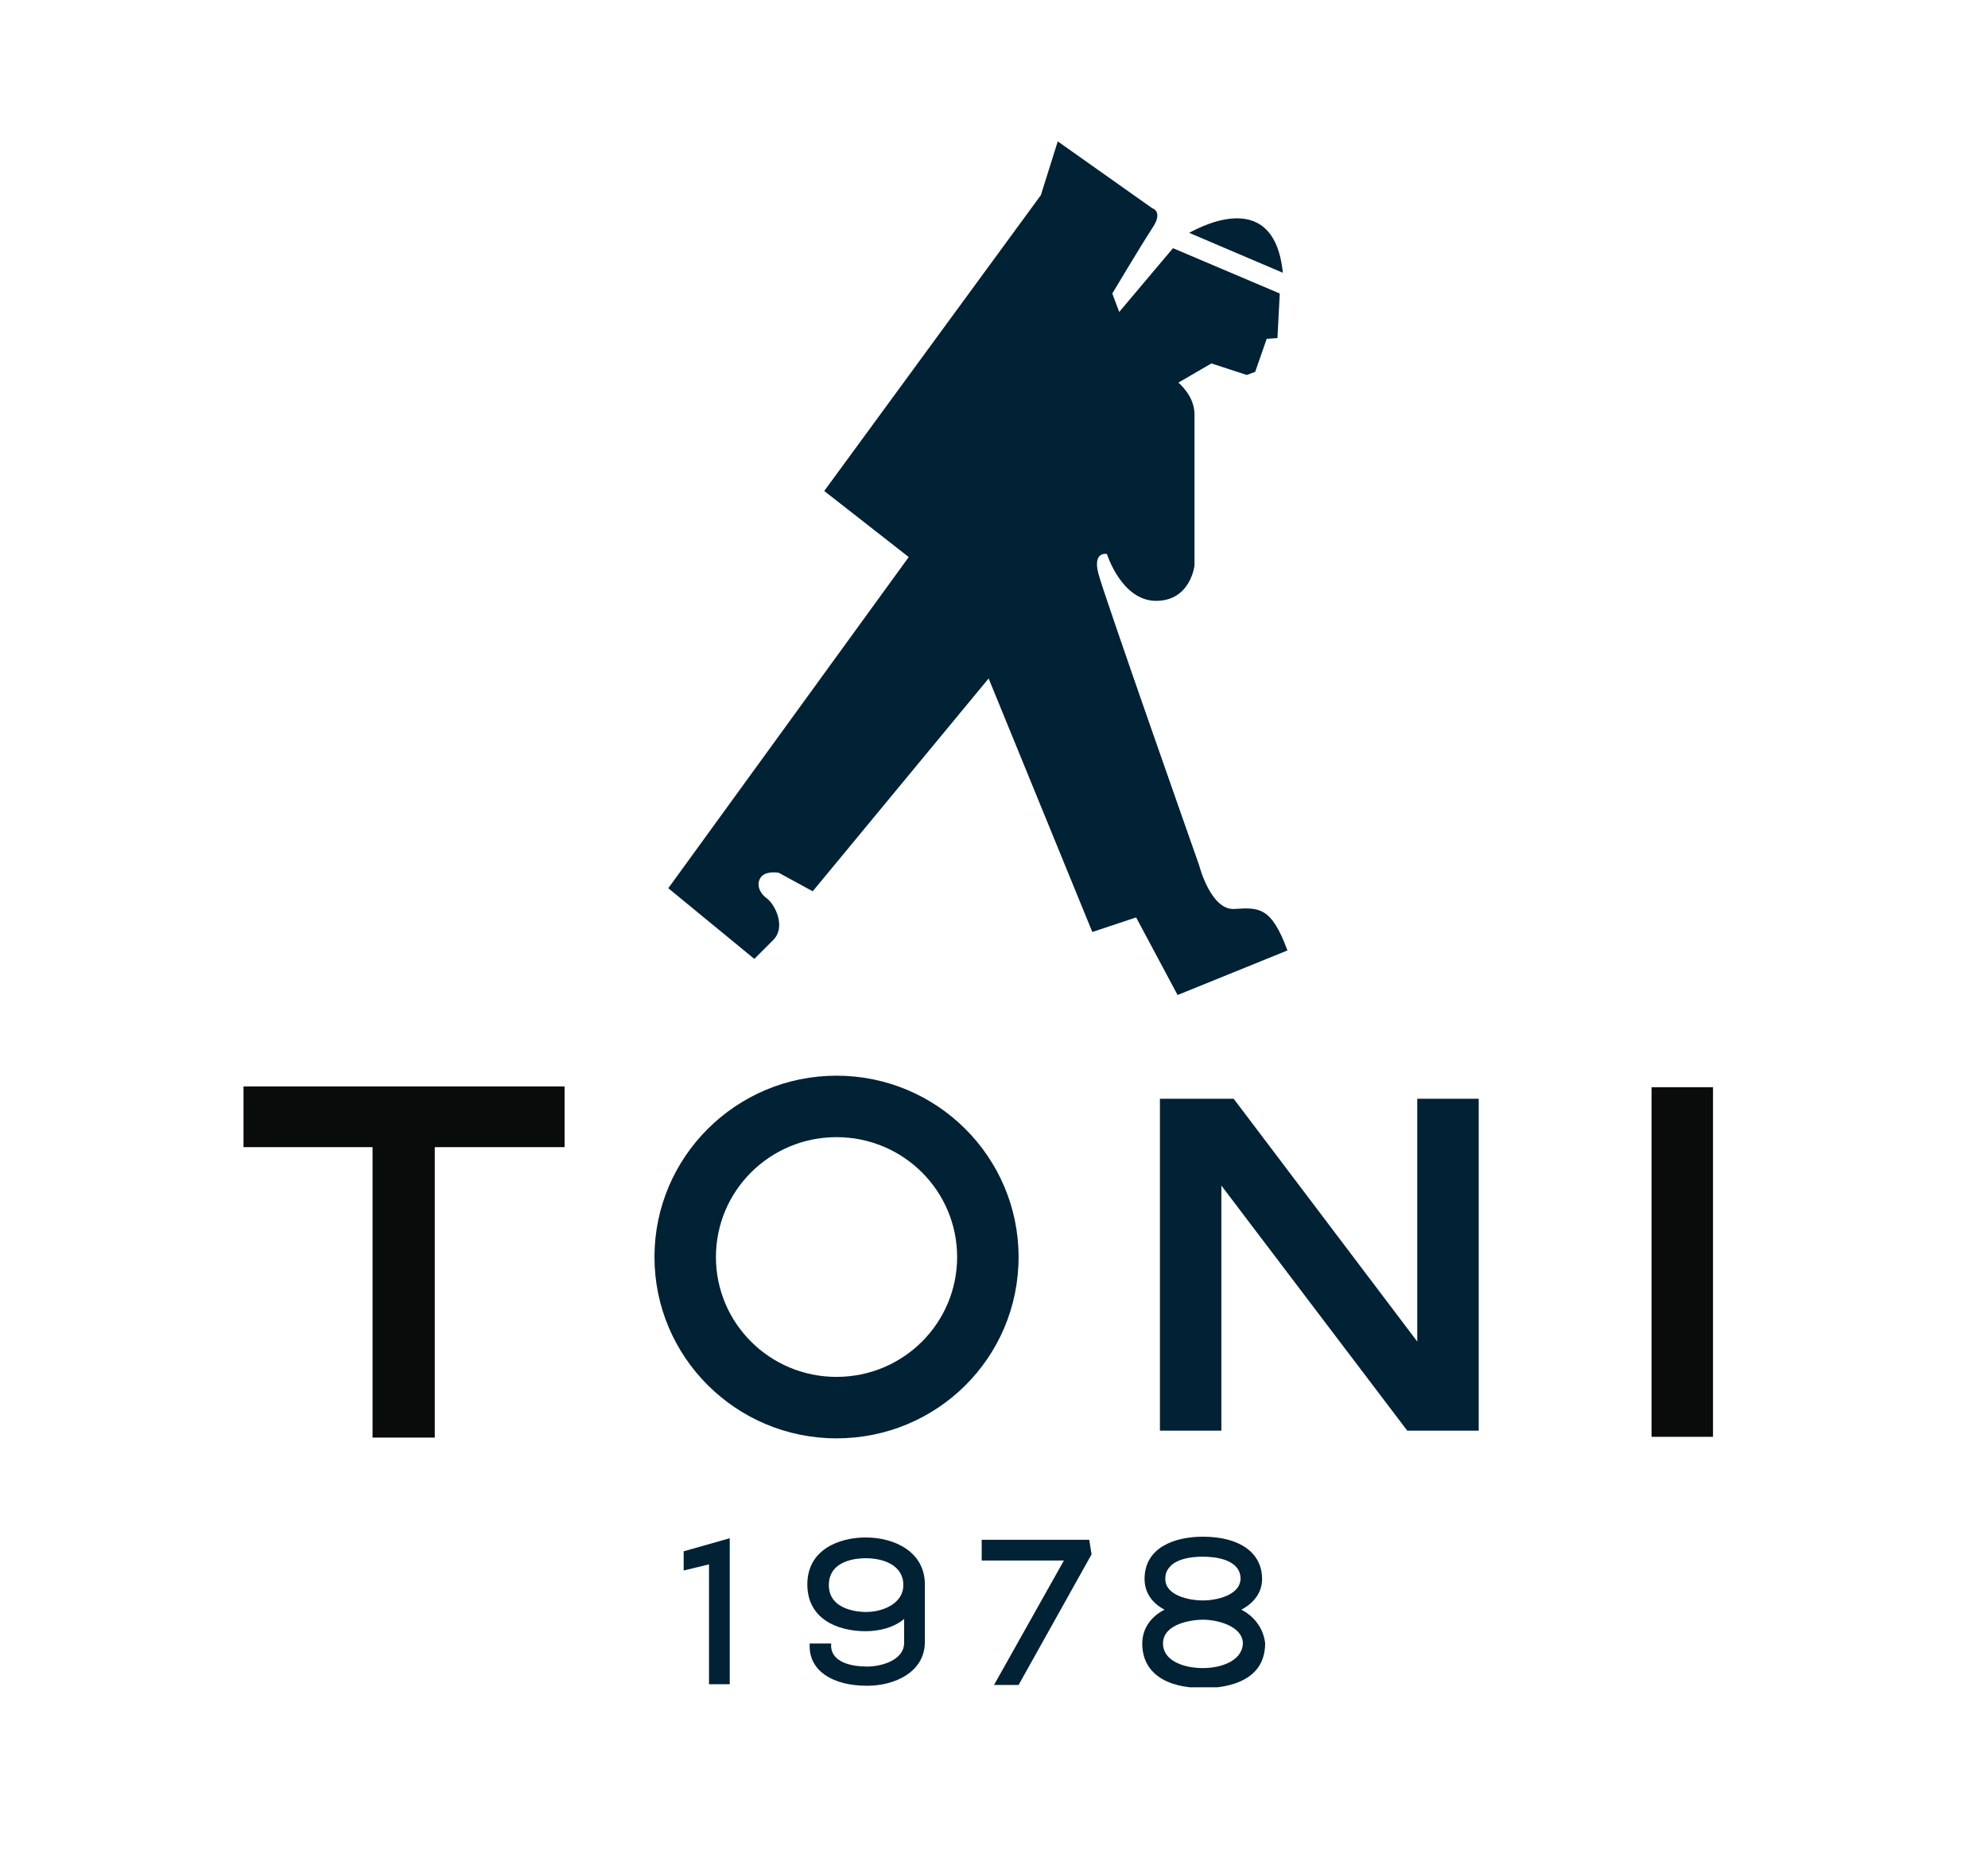 <?xml version="1.0" encoding="utf-8"?>
<!-- Generator: Adobe Illustrator 25.2.0, SVG Export Plug-In . SVG Version: 6.00 Build 0)  -->
<svg version="1.1" id="Layer_1" xmlns="http://www.w3.org/2000/svg" xmlns:xlink="http://www.w3.org/1999/xlink" x="0px" y="0px"
	 viewBox="0 0 258.8 242.9" style="enable-background:new 0 0 258.8 242.9;" xml:space="preserve">
<style type="text/css">
	.st0{fill:#0A0B0B;}
	.st1{clip-path:url(#SVGID_1_);enable-background:new    ;}
	.st2{clip-path:url(#SVGID_2_);fill:#012135;}
</style>
<polygon class="st0" points="31.7,141.4 31.7,149.3 48.5,149.3 48.5,187.1 56.6,187.1 56.6,149.3 73.5,149.3 73.5,141.4 "/>
<rect x="215" y="141.5" class="st0" width="8" height="45.5"/>
<g>
	<defs>
		<rect id="SVGID_5_" x="31.7" y="18.4" width="191.4" height="201.2"/>
	</defs>
	<clipPath id="SVGID_1_">
		<use xlink:href="#SVGID_5_"  style="overflow:visible;"/>
	</clipPath>
	<g class="st1">
		<g>
			<defs>
				<rect id="SVGID_7_" x="31.6" y="18.2" width="191.5" height="201.5"/>
			</defs>
			<clipPath id="SVGID_2_">
				<use xlink:href="#SVGID_7_"  style="overflow:visible;"/>
			</clipPath>
			<path class="st2" d="M108.9,148c-8.7,0-15.7,7-15.7,15.6c0,8.6,7,15.6,15.7,15.6c8.7,0,15.7-7,15.7-15.6
				C124.6,155,117.6,148,108.9,148 M108.9,187.2c-13.1,0-23.7-10.6-23.7-23.6c0-13,10.6-23.6,23.7-23.6c13.1,0,23.7,10.6,23.7,23.6
				C132.6,176.7,122,187.2,108.9,187.2"/>
			<polygon class="st2" points="159,186.2 159,154.3 183.2,186.2 192.5,186.2 192.5,143 184.5,143 184.5,174.6 160.6,143 151,143 
				151,186.2 			"/>
			<polygon class="st2" points="92.3,219.2 95,219.2 95,200.2 89,201.9 89,204.4 92.3,203.6 			"/>
			<path class="st2" d="M112.7,202.8c2.3,0,4.9,0.9,4.9,3.5c0,2.3-2.5,3.5-4.9,3.5c-0.8,0-4.8-0.2-4.8-3.5
				C107.9,202.9,111.9,202.8,112.7,202.8 M112.7,200.1c-3.5,0-7.6,1.6-7.6,6.1c0,4.5,3.9,6.1,7.6,6.1c1.6,0,3.6-0.4,5-1.6v3.1
				c0,2.3-3,3.1-4.8,3.1c-2.2,0-4.5-0.6-4.7-2.5l0-0.5h-2.8l0,0.5c0.1,3.1,3,5,7.5,5c3.6,0,7.5-1.8,7.5-5.7v-7.5
				C120.4,202,116.5,200.1,112.7,200.1"/>
			<polygon class="st2" points="127.8,200.4 127.8,203.1 138.5,203.1 129.4,219.3 132.6,219.3 142.1,202.3 141.8,200.4 			"/>
			<path class="st2" d="M156.6,217.1c-2.6,0-5.2-1-5.2-3.2c0-2.6,3.8-3.1,5.2-3.1c2,0,5.2,0.9,5.2,3.1
				C161.7,216.2,158.9,217.1,156.6,217.1 M156.6,208.3c-1.7,0-4.9-0.6-4.9-2.8c0-0.7,0.2-1.2,0.7-1.7c0.8-0.8,2.3-1.2,4.2-1.2
				c1.5,0,4.9,0.3,4.9,2.9C161.4,207.7,158.2,208.3,156.6,208.3 M161.6,209.5c1.7-0.9,2.7-2.3,2.7-4c0-3.4-2.9-5.5-7.7-5.5
				c-3.7,0-7.6,1.4-7.6,5.5c0,1.7,0.9,3.1,2.6,4c-1.8,0.9-2.9,2.5-2.9,4.4c0,3.7,2.9,5.8,8,5.8c2.1,0,4.9-0.4,6.6-2.1
				c0.9-0.9,1.4-2.2,1.4-3.7C164.5,211.9,163.2,210.3,161.6,209.5"/>
			<path class="st2" d="M137.7,18.4l12.3,8.7c0,0,1.5,0.4,0,2.6c-1.5,2.3-5.2,8.5-5.2,8.5l0.9,2.4l7-8.3l13.9,5.9l-0.3,5.8l-1.4,0.1
				l-1.5,4.3l-1.1,0.4l-4.6-1.5l-4.3,2.5c0,0,2.1,1.7,2.1,4.1v19.7c0,0-0.5,4.6-5,4.6c-4.5,0-6.4-6.1-6.4-6.1s-1.9-0.4-1.1,2.6
				c0.8,3,13.1,37.9,13.1,37.9s1.5,5.9,4.6,5.7c3.2-0.2,4.8-0.3,6.9,5.4l-14.3,5.8l-5.4-10.1l-5.7,1.9l-13.5-33L105.8,116l-4.4-2.4
				c0,0-1.4-0.3-2.2,0.4c-0.8,0.8-0.5,2.1,0.6,2.9c1.1,0.8,2.6,3.8,0.8,5.5c-1.7,1.7-2.4,2.4-2.4,2.4L87,115.6l31.3-43.1l-11-8.6
				l28.2-38.5L137.7,18.4z"/>
			<path class="st2" d="M167,35.5l-12.2-5.2C154.8,30.4,165.8,23.5,167,35.5"/>
		</g>
	</g>
</g>
</svg>

